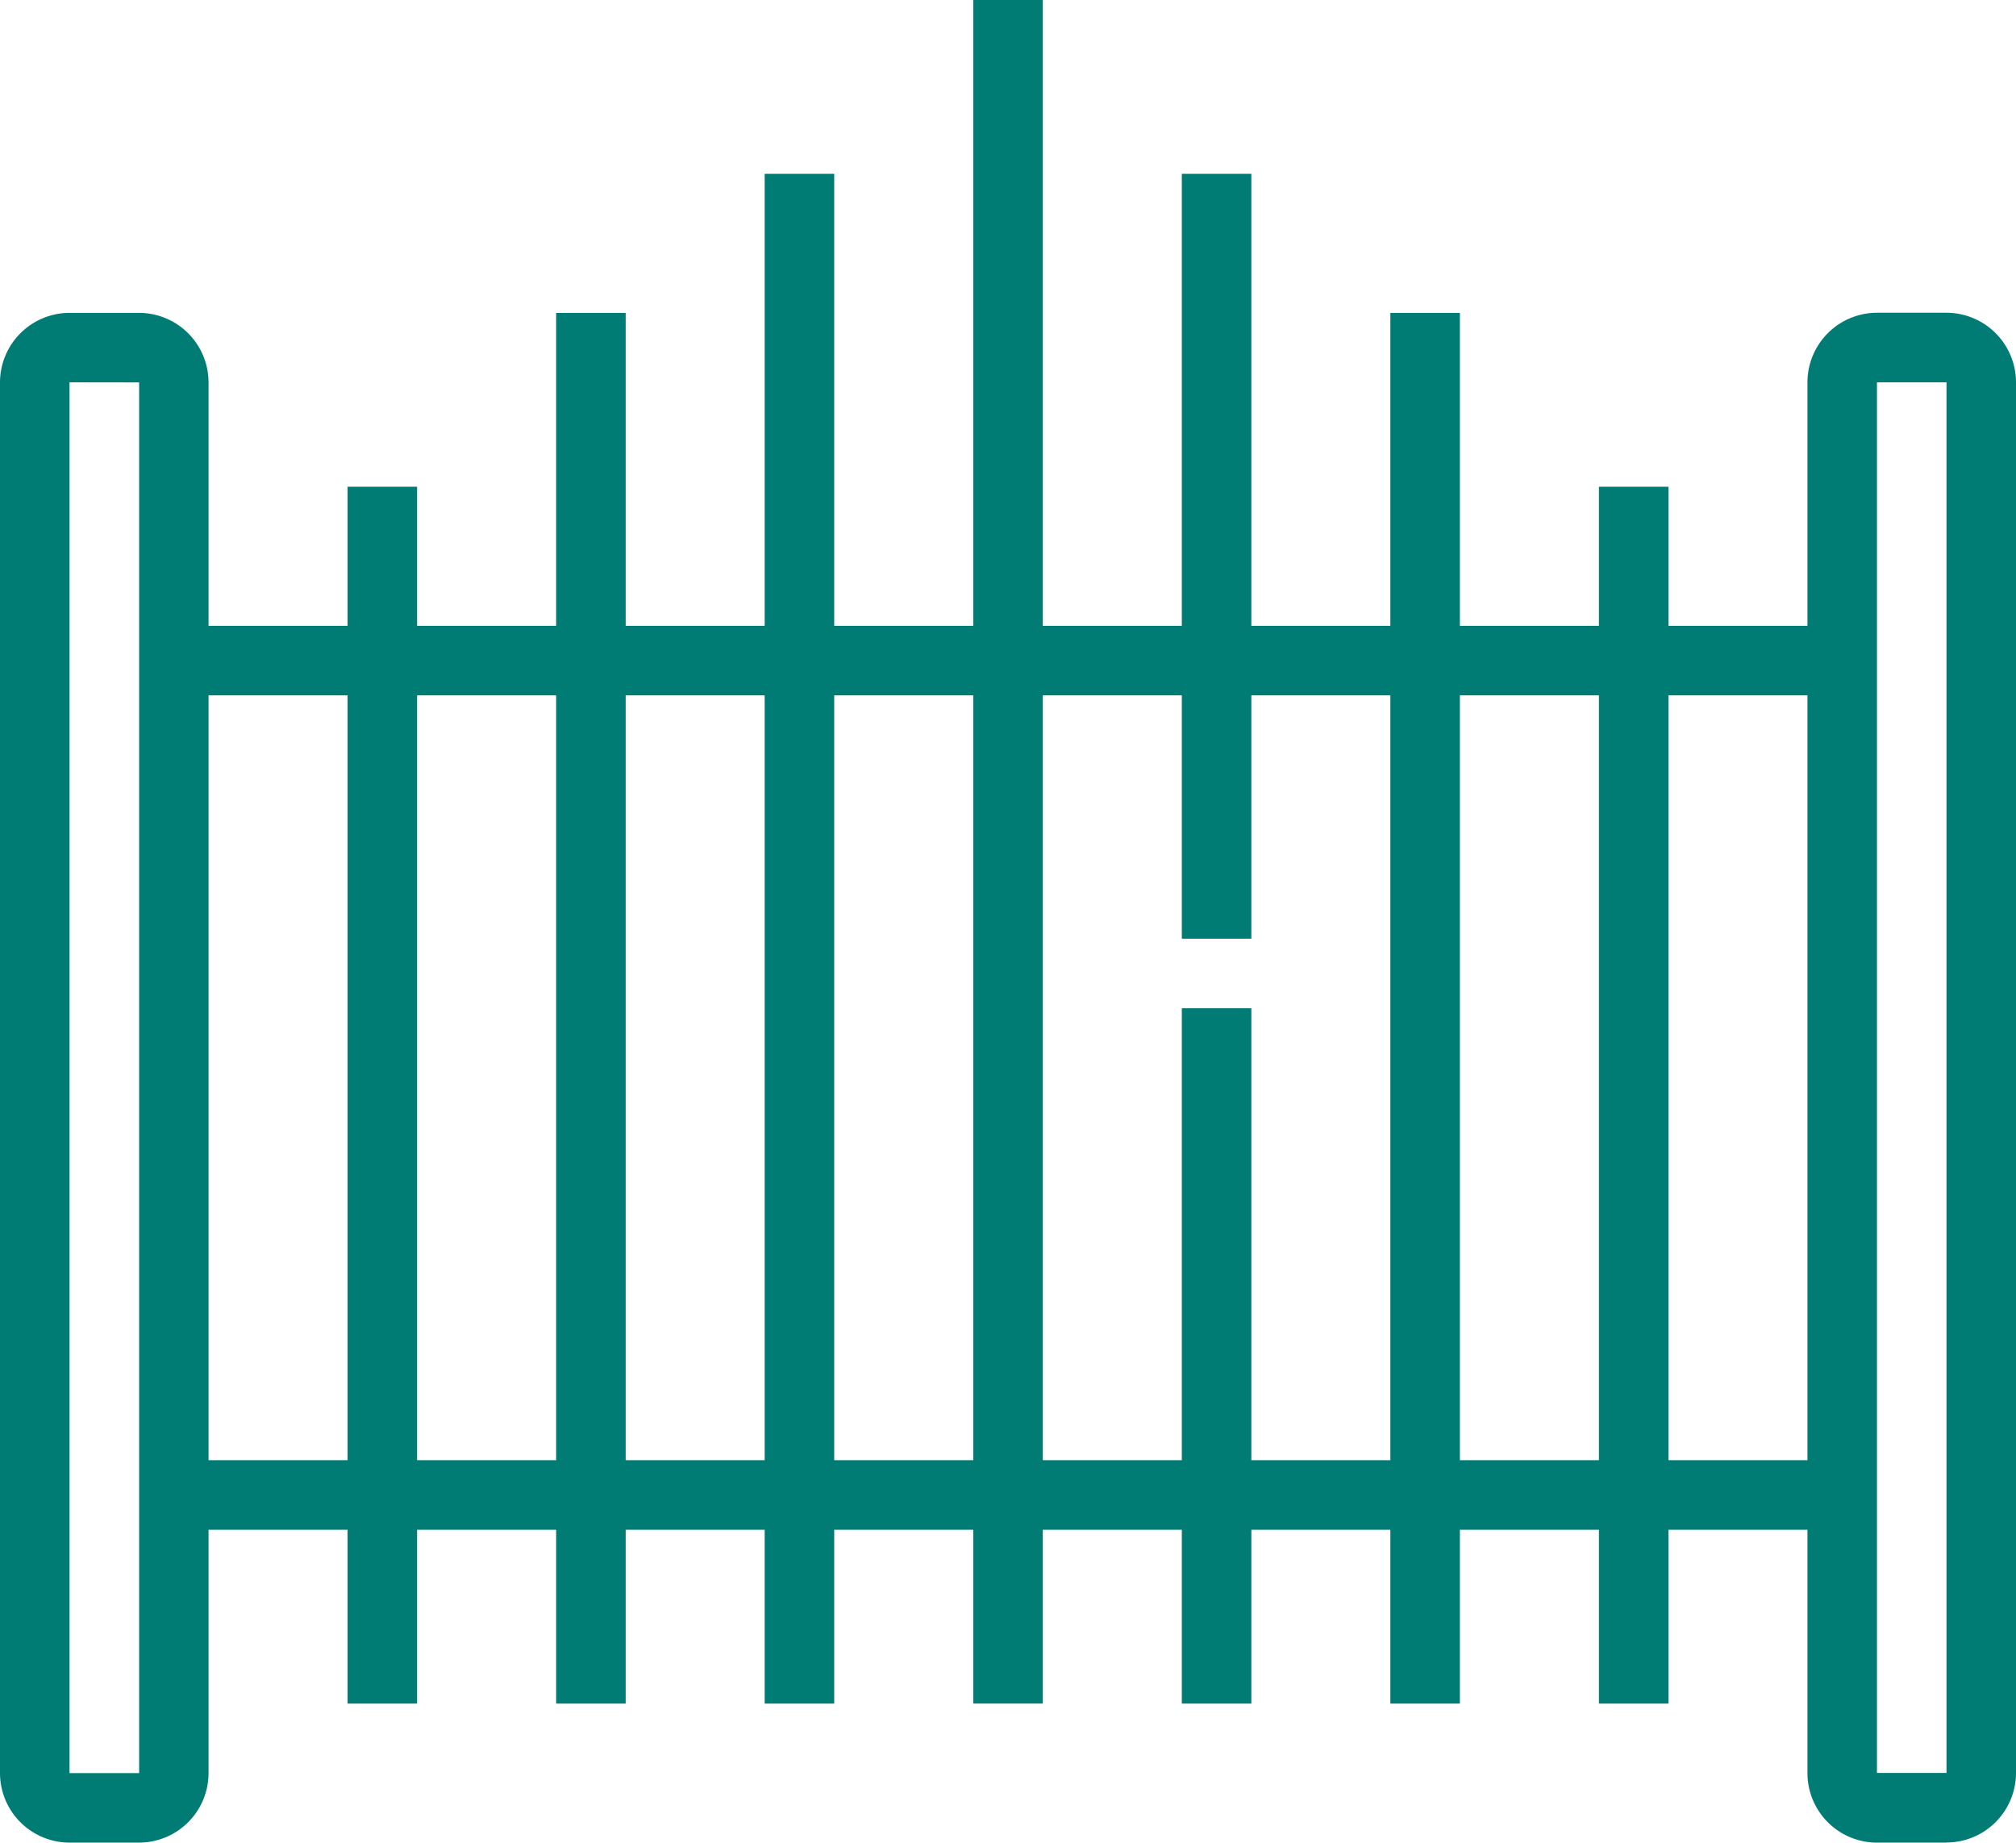 <svg xmlns="http://www.w3.org/2000/svg" xmlns:xlink="http://www.w3.org/1999/xlink" width="55.433" height="50.655" viewBox="0 0 55.433 50.655">
  <defs>
    <clipPath id="clip-path">
      <rect id="Rectangle_1801" data-name="Rectangle 1801" width="55.433" height="50.655" fill="#007c74"/>
    </clipPath>
  </defs>
  <g id="Groupe_228" data-name="Groupe 228" clip-path="url(#clip-path)">
    <path id="Tracé_227" data-name="Tracé 227" d="M3.824,51.645H1.912A1.914,1.914,0,0,1,0,49.734V11.5A1.915,1.915,0,0,1,1.912,9.591H3.824A1.914,1.914,0,0,1,5.734,11.5V49.734a1.913,1.913,0,0,1-1.91,1.911M1.912,11.5V49.734H3.826l0-38.231Z" transform="translate(0 -0.99)" fill="#007c74"/>
    <rect id="Rectangle_1791" data-name="Rectangle 1791" width="1.912" height="46.832" transform="translate(26.761)" fill="#007c74"/>
    <rect id="Rectangle_1792" data-name="Rectangle 1792" width="1.912" height="42.054" transform="translate(21.026 4.779)" fill="#007c74"/>
    <rect id="Rectangle_1793" data-name="Rectangle 1793" width="1.912" height="38.231" transform="translate(15.292 8.602)" fill="#007c74"/>
    <rect id="Rectangle_1794" data-name="Rectangle 1794" width="1.912" height="33.452" transform="translate(9.557 13.381)" fill="#007c74"/>
    <path id="Tracé_228" data-name="Tracé 228" d="M59.243,51.646H57.331a1.913,1.913,0,0,1-1.911-1.912V11.5a1.914,1.914,0,0,1,1.911-1.912h1.912A1.914,1.914,0,0,1,61.154,11.5v38.23a1.913,1.913,0,0,1-1.911,1.912m-1.912-1.912h1.912V11.5H57.331Z" transform="translate(-5.721 -0.99)" fill="#007c74"/>
    <rect id="Rectangle_1795" data-name="Rectangle 1795" width="1.912" height="21.027" transform="translate(32.496 4.779)" fill="#007c74"/>
    <rect id="Rectangle_1796" data-name="Rectangle 1796" width="1.912" height="19.115" transform="translate(32.496 27.718)" fill="#007c74"/>
    <rect id="Rectangle_1797" data-name="Rectangle 1797" width="1.912" height="38.231" transform="translate(38.23 8.602)" fill="#007c74"/>
    <rect id="Rectangle_1798" data-name="Rectangle 1798" width="1.912" height="33.452" transform="translate(43.965 13.381)" fill="#007c74"/>
    <rect id="Rectangle_1799" data-name="Rectangle 1799" width="45.877" height="1.912" transform="translate(4.779 40.142)" fill="#007c74"/>
    <rect id="Rectangle_1800" data-name="Rectangle 1800" width="45.877" height="1.912" transform="translate(4.779 17.204)" fill="#007c74"/>
  </g>
</svg>
